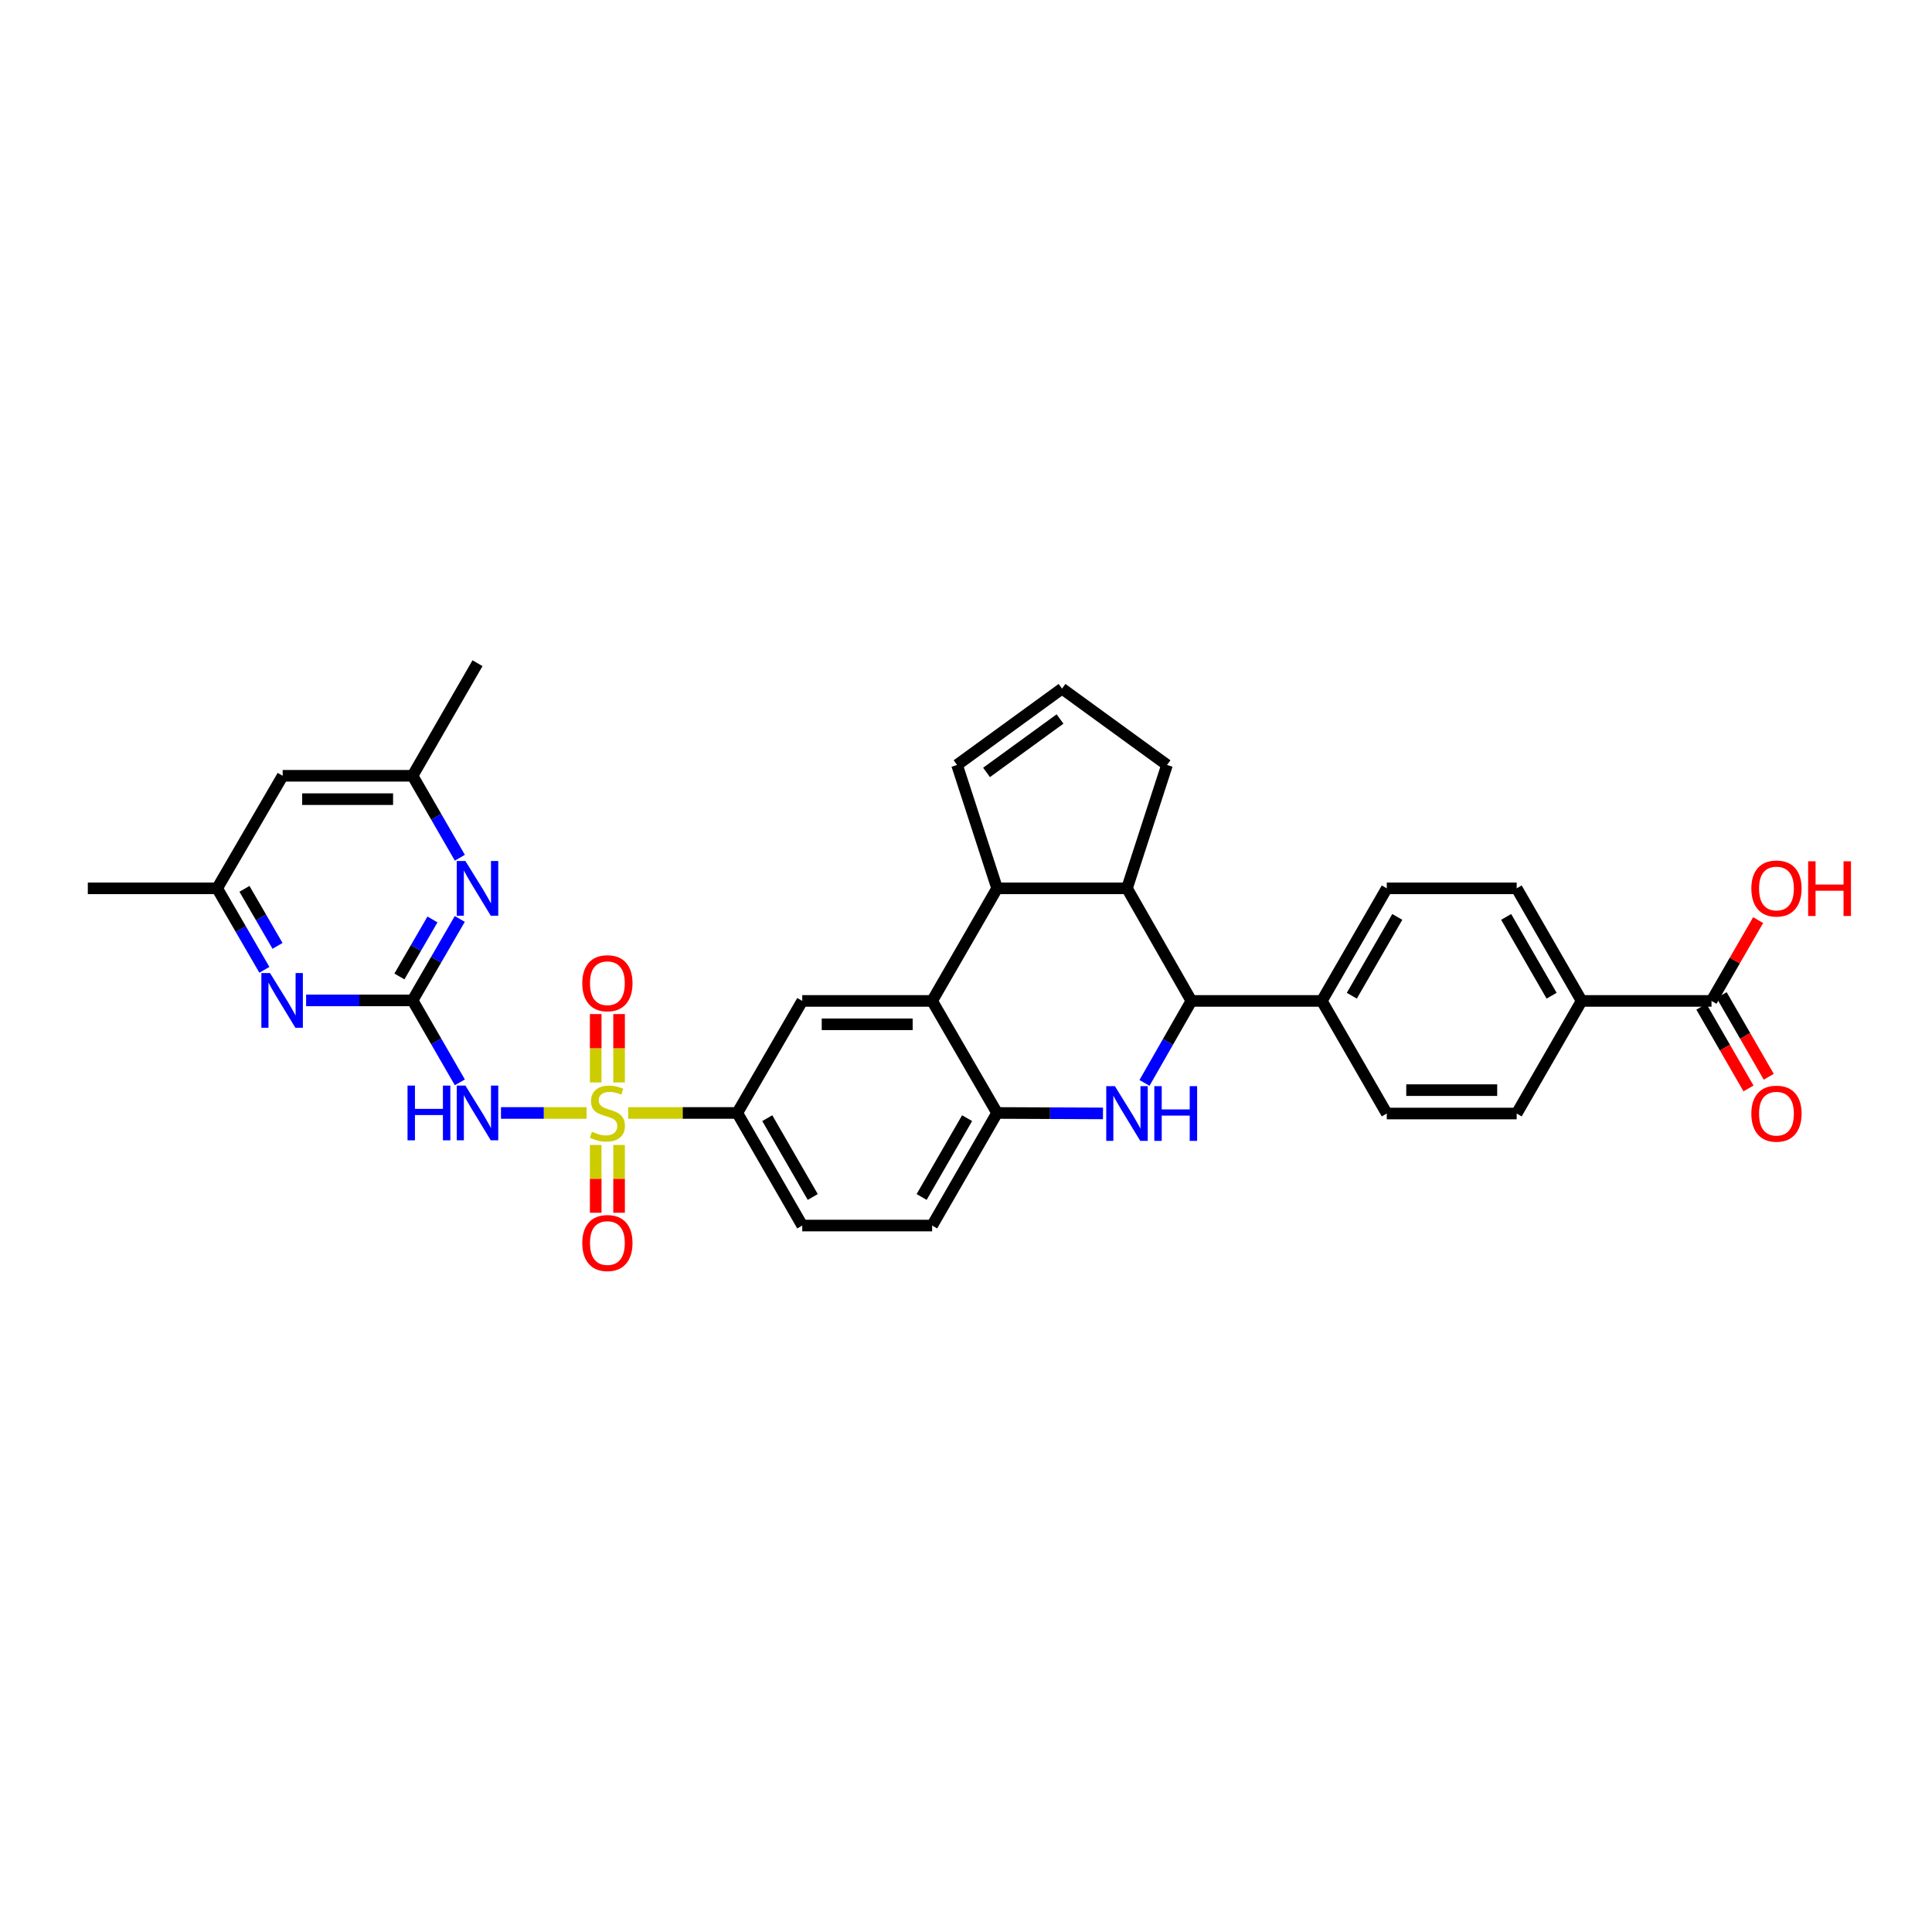<?xml version='1.0' encoding='iso-8859-1'?>
<svg version='1.1' baseProfile='full'
              xmlns='http://www.w3.org/2000/svg'
                      xmlns:rdkit='http://www.rdkit.org/xml'
                      xmlns:xlink='http://www.w3.org/1999/xlink'
                  xml:space='preserve'
width='1000px' height='1000px' viewBox='0 0 1000 1000'>
<!-- END OF HEADER -->
<rect style='opacity:1.0;fill:#FFFFFF;stroke:none' width='1000' height='1000' x='0' y='0'> </rect>
<path class='bond-0' d='M 303.625,576.065 L 281.466,576.065' style='fill:none;fill-rule:evenodd;stroke:#CCCC00;stroke-width:6px;stroke-linecap:butt;stroke-linejoin:miter;stroke-opacity:1' />
<path class='bond-0' d='M 281.466,576.065 L 259.306,576.065' style='fill:none;fill-rule:evenodd;stroke:#0000FF;stroke-width:6px;stroke-linecap:butt;stroke-linejoin:miter;stroke-opacity:1' />
<path class='bond-8' d='M 325.147,576.065 L 353.382,576.065' style='fill:none;fill-rule:evenodd;stroke:#CCCC00;stroke-width:6px;stroke-linecap:butt;stroke-linejoin:miter;stroke-opacity:1' />
<path class='bond-8' d='M 353.382,576.065 L 381.617,576.065' style='fill:none;fill-rule:evenodd;stroke:#000000;stroke-width:6px;stroke-linecap:butt;stroke-linejoin:miter;stroke-opacity:1' />
<path class='bond-13' d='M 320.436,560.264 L 320.436,542.572' style='fill:none;fill-rule:evenodd;stroke:#CCCC00;stroke-width:6px;stroke-linecap:butt;stroke-linejoin:miter;stroke-opacity:1' />
<path class='bond-13' d='M 320.436,542.572 L 320.436,524.879' style='fill:none;fill-rule:evenodd;stroke:#FF0000;stroke-width:6px;stroke-linecap:butt;stroke-linejoin:miter;stroke-opacity:1' />
<path class='bond-13' d='M 308.336,560.264 L 308.336,542.572' style='fill:none;fill-rule:evenodd;stroke:#CCCC00;stroke-width:6px;stroke-linecap:butt;stroke-linejoin:miter;stroke-opacity:1' />
<path class='bond-13' d='M 308.336,542.572 L 308.336,524.879' style='fill:none;fill-rule:evenodd;stroke:#FF0000;stroke-width:6px;stroke-linecap:butt;stroke-linejoin:miter;stroke-opacity:1' />
<path class='bond-14' d='M 308.336,592.626 L 308.336,610.174' style='fill:none;fill-rule:evenodd;stroke:#CCCC00;stroke-width:6px;stroke-linecap:butt;stroke-linejoin:miter;stroke-opacity:1' />
<path class='bond-14' d='M 308.336,610.174 L 308.336,627.722' style='fill:none;fill-rule:evenodd;stroke:#FF0000;stroke-width:6px;stroke-linecap:butt;stroke-linejoin:miter;stroke-opacity:1' />
<path class='bond-14' d='M 320.436,592.626 L 320.436,610.174' style='fill:none;fill-rule:evenodd;stroke:#CCCC00;stroke-width:6px;stroke-linecap:butt;stroke-linejoin:miter;stroke-opacity:1' />
<path class='bond-14' d='M 320.436,610.174 L 320.436,627.722' style='fill:none;fill-rule:evenodd;stroke:#FF0000;stroke-width:6px;stroke-linecap:butt;stroke-linejoin:miter;stroke-opacity:1' />
<path class='bond-2' d='M 238.015,560.223 L 225.779,539.016' style='fill:none;fill-rule:evenodd;stroke:#0000FF;stroke-width:6px;stroke-linecap:butt;stroke-linejoin:miter;stroke-opacity:1' />
<path class='bond-2' d='M 225.779,539.016 L 213.542,517.808' style='fill:none;fill-rule:evenodd;stroke:#000000;stroke-width:6px;stroke-linecap:butt;stroke-linejoin:miter;stroke-opacity:1' />
<path class='bond-1' d='M 570.91,576.3 L 543.505,576.183' style='fill:none;fill-rule:evenodd;stroke:#0000FF;stroke-width:6px;stroke-linecap:butt;stroke-linejoin:miter;stroke-opacity:1' />
<path class='bond-1' d='M 543.505,576.183 L 516.099,576.065' style='fill:none;fill-rule:evenodd;stroke:#000000;stroke-width:6px;stroke-linecap:butt;stroke-linejoin:miter;stroke-opacity:1' />
<path class='bond-36' d='M 592.387,560.515 L 604.52,539.296' style='fill:none;fill-rule:evenodd;stroke:#0000FF;stroke-width:6px;stroke-linecap:butt;stroke-linejoin:miter;stroke-opacity:1' />
<path class='bond-36' d='M 604.52,539.296 L 616.654,518.077' style='fill:none;fill-rule:evenodd;stroke:#000000;stroke-width:6px;stroke-linecap:butt;stroke-linejoin:miter;stroke-opacity:1' />
<path class='bond-10' d='M 213.542,517.808 L 225.76,496.725' style='fill:none;fill-rule:evenodd;stroke:#000000;stroke-width:6px;stroke-linecap:butt;stroke-linejoin:miter;stroke-opacity:1' />
<path class='bond-10' d='M 225.76,496.725 L 237.978,475.643' style='fill:none;fill-rule:evenodd;stroke:#0000FF;stroke-width:6px;stroke-linecap:butt;stroke-linejoin:miter;stroke-opacity:1' />
<path class='bond-10' d='M 206.738,505.416 L 215.291,490.658' style='fill:none;fill-rule:evenodd;stroke:#000000;stroke-width:6px;stroke-linecap:butt;stroke-linejoin:miter;stroke-opacity:1' />
<path class='bond-10' d='M 215.291,490.658 L 223.843,475.9' style='fill:none;fill-rule:evenodd;stroke:#0000FF;stroke-width:6px;stroke-linecap:butt;stroke-linejoin:miter;stroke-opacity:1' />
<path class='bond-11' d='M 213.542,517.808 L 185.996,517.808' style='fill:none;fill-rule:evenodd;stroke:#000000;stroke-width:6px;stroke-linecap:butt;stroke-linejoin:miter;stroke-opacity:1' />
<path class='bond-11' d='M 185.996,517.808 L 158.45,517.808' style='fill:none;fill-rule:evenodd;stroke:#0000FF;stroke-width:6px;stroke-linecap:butt;stroke-linejoin:miter;stroke-opacity:1' />
<path class='bond-3' d='M 482.474,518.077 L 415.243,518.077' style='fill:none;fill-rule:evenodd;stroke:#000000;stroke-width:6px;stroke-linecap:butt;stroke-linejoin:miter;stroke-opacity:1' />
<path class='bond-3' d='M 472.389,530.177 L 425.327,530.177' style='fill:none;fill-rule:evenodd;stroke:#000000;stroke-width:6px;stroke-linecap:butt;stroke-linejoin:miter;stroke-opacity:1' />
<path class='bond-5' d='M 482.474,518.077 L 516.099,459.807' style='fill:none;fill-rule:evenodd;stroke:#000000;stroke-width:6px;stroke-linecap:butt;stroke-linejoin:miter;stroke-opacity:1' />
<path class='bond-6' d='M 482.474,518.077 L 516.099,576.065' style='fill:none;fill-rule:evenodd;stroke:#000000;stroke-width:6px;stroke-linecap:butt;stroke-linejoin:miter;stroke-opacity:1' />
<path class='bond-4' d='M 616.654,518.077 L 583.33,459.807' style='fill:none;fill-rule:evenodd;stroke:#000000;stroke-width:6px;stroke-linecap:butt;stroke-linejoin:miter;stroke-opacity:1' />
<path class='bond-15' d='M 616.654,518.077 L 684.174,518.077' style='fill:none;fill-rule:evenodd;stroke:#000000;stroke-width:6px;stroke-linecap:butt;stroke-linejoin:miter;stroke-opacity:1' />
<path class='bond-7' d='M 516.099,459.807 L 583.33,459.807' style='fill:none;fill-rule:evenodd;stroke:#000000;stroke-width:6px;stroke-linecap:butt;stroke-linejoin:miter;stroke-opacity:1' />
<path class='bond-16' d='M 516.099,459.807 L 495.367,395.944' style='fill:none;fill-rule:evenodd;stroke:#000000;stroke-width:6px;stroke-linecap:butt;stroke-linejoin:miter;stroke-opacity:1' />
<path class='bond-33' d='M 516.099,576.065 L 482.474,634.342' style='fill:none;fill-rule:evenodd;stroke:#000000;stroke-width:6px;stroke-linecap:butt;stroke-linejoin:miter;stroke-opacity:1' />
<path class='bond-33' d='M 500.575,578.759 L 477.037,619.553' style='fill:none;fill-rule:evenodd;stroke:#000000;stroke-width:6px;stroke-linecap:butt;stroke-linejoin:miter;stroke-opacity:1' />
<path class='bond-29' d='M 583.33,459.807 L 604.049,395.944' style='fill:none;fill-rule:evenodd;stroke:#000000;stroke-width:6px;stroke-linecap:butt;stroke-linejoin:miter;stroke-opacity:1' />
<path class='bond-9' d='M 381.617,576.065 L 415.243,518.077' style='fill:none;fill-rule:evenodd;stroke:#000000;stroke-width:6px;stroke-linecap:butt;stroke-linejoin:miter;stroke-opacity:1' />
<path class='bond-23' d='M 381.617,576.065 L 415.243,634.342' style='fill:none;fill-rule:evenodd;stroke:#000000;stroke-width:6px;stroke-linecap:butt;stroke-linejoin:miter;stroke-opacity:1' />
<path class='bond-23' d='M 397.142,578.759 L 420.68,619.553' style='fill:none;fill-rule:evenodd;stroke:#000000;stroke-width:6px;stroke-linecap:butt;stroke-linejoin:miter;stroke-opacity:1' />
<path class='bond-18' d='M 238.016,443.965 L 225.779,422.754' style='fill:none;fill-rule:evenodd;stroke:#0000FF;stroke-width:6px;stroke-linecap:butt;stroke-linejoin:miter;stroke-opacity:1' />
<path class='bond-18' d='M 225.779,422.754 L 213.542,401.543' style='fill:none;fill-rule:evenodd;stroke:#000000;stroke-width:6px;stroke-linecap:butt;stroke-linejoin:miter;stroke-opacity:1' />
<path class='bond-19' d='M 136.841,501.972 L 124.619,480.889' style='fill:none;fill-rule:evenodd;stroke:#0000FF;stroke-width:6px;stroke-linecap:butt;stroke-linejoin:miter;stroke-opacity:1' />
<path class='bond-19' d='M 124.619,480.889 L 112.397,459.807' style='fill:none;fill-rule:evenodd;stroke:#000000;stroke-width:6px;stroke-linecap:butt;stroke-linejoin:miter;stroke-opacity:1' />
<path class='bond-19' d='M 143.643,489.578 L 135.087,474.82' style='fill:none;fill-rule:evenodd;stroke:#0000FF;stroke-width:6px;stroke-linecap:butt;stroke-linejoin:miter;stroke-opacity:1' />
<path class='bond-19' d='M 135.087,474.82 L 126.532,460.063' style='fill:none;fill-rule:evenodd;stroke:#000000;stroke-width:6px;stroke-linecap:butt;stroke-linejoin:miter;stroke-opacity:1' />
<path class='bond-12' d='M 885.874,518.077 L 818.636,518.077' style='fill:none;fill-rule:evenodd;stroke:#000000;stroke-width:6px;stroke-linecap:butt;stroke-linejoin:miter;stroke-opacity:1' />
<path class='bond-24' d='M 880.633,521.1 L 892.827,542.238' style='fill:none;fill-rule:evenodd;stroke:#000000;stroke-width:6px;stroke-linecap:butt;stroke-linejoin:miter;stroke-opacity:1' />
<path class='bond-24' d='M 892.827,542.238 L 905.021,563.375' style='fill:none;fill-rule:evenodd;stroke:#FF0000;stroke-width:6px;stroke-linecap:butt;stroke-linejoin:miter;stroke-opacity:1' />
<path class='bond-24' d='M 891.115,515.054 L 903.308,536.191' style='fill:none;fill-rule:evenodd;stroke:#000000;stroke-width:6px;stroke-linecap:butt;stroke-linejoin:miter;stroke-opacity:1' />
<path class='bond-24' d='M 903.308,536.191 L 915.502,557.329' style='fill:none;fill-rule:evenodd;stroke:#FF0000;stroke-width:6px;stroke-linecap:butt;stroke-linejoin:miter;stroke-opacity:1' />
<path class='bond-30' d='M 885.874,518.077 L 897.94,497.163' style='fill:none;fill-rule:evenodd;stroke:#000000;stroke-width:6px;stroke-linecap:butt;stroke-linejoin:miter;stroke-opacity:1' />
<path class='bond-30' d='M 897.94,497.163 L 910.007,476.249' style='fill:none;fill-rule:evenodd;stroke:#FF0000;stroke-width:6px;stroke-linecap:butt;stroke-linejoin:miter;stroke-opacity:1' />
<path class='bond-25' d='M 684.174,518.077 L 717.793,576.354' style='fill:none;fill-rule:evenodd;stroke:#000000;stroke-width:6px;stroke-linecap:butt;stroke-linejoin:miter;stroke-opacity:1' />
<path class='bond-26' d='M 684.174,518.077 L 717.793,459.807' style='fill:none;fill-rule:evenodd;stroke:#000000;stroke-width:6px;stroke-linecap:butt;stroke-linejoin:miter;stroke-opacity:1' />
<path class='bond-26' d='M 699.698,515.383 L 723.231,474.594' style='fill:none;fill-rule:evenodd;stroke:#000000;stroke-width:6px;stroke-linecap:butt;stroke-linejoin:miter;stroke-opacity:1' />
<path class='bond-21' d='M 495.367,395.944 L 549.705,356.436' style='fill:none;fill-rule:evenodd;stroke:#000000;stroke-width:6px;stroke-linecap:butt;stroke-linejoin:miter;stroke-opacity:1' />
<path class='bond-21' d='M 510.634,399.804 L 548.67,372.149' style='fill:none;fill-rule:evenodd;stroke:#000000;stroke-width:6px;stroke-linecap:butt;stroke-linejoin:miter;stroke-opacity:1' />
<path class='bond-17' d='M 818.636,518.077 L 785.031,459.807' style='fill:none;fill-rule:evenodd;stroke:#000000;stroke-width:6px;stroke-linecap:butt;stroke-linejoin:miter;stroke-opacity:1' />
<path class='bond-17' d='M 803.113,515.382 L 779.589,474.593' style='fill:none;fill-rule:evenodd;stroke:#000000;stroke-width:6px;stroke-linecap:butt;stroke-linejoin:miter;stroke-opacity:1' />
<path class='bond-37' d='M 818.636,518.077 L 785.031,576.354' style='fill:none;fill-rule:evenodd;stroke:#000000;stroke-width:6px;stroke-linecap:butt;stroke-linejoin:miter;stroke-opacity:1' />
<path class='bond-32' d='M 213.542,401.543 L 247.155,343.273' style='fill:none;fill-rule:evenodd;stroke:#000000;stroke-width:6px;stroke-linecap:butt;stroke-linejoin:miter;stroke-opacity:1' />
<path class='bond-34' d='M 213.542,401.543 L 146.311,401.543' style='fill:none;fill-rule:evenodd;stroke:#000000;stroke-width:6px;stroke-linecap:butt;stroke-linejoin:miter;stroke-opacity:1' />
<path class='bond-34' d='M 203.458,413.644 L 156.396,413.644' style='fill:none;fill-rule:evenodd;stroke:#000000;stroke-width:6px;stroke-linecap:butt;stroke-linejoin:miter;stroke-opacity:1' />
<path class='bond-20' d='M 112.397,459.807 L 146.311,401.543' style='fill:none;fill-rule:evenodd;stroke:#000000;stroke-width:6px;stroke-linecap:butt;stroke-linejoin:miter;stroke-opacity:1' />
<path class='bond-31' d='M 112.397,459.807 L 45.455,459.807' style='fill:none;fill-rule:evenodd;stroke:#000000;stroke-width:6px;stroke-linecap:butt;stroke-linejoin:miter;stroke-opacity:1' />
<path class='bond-35' d='M 549.705,356.436 L 604.049,395.944' style='fill:none;fill-rule:evenodd;stroke:#000000;stroke-width:6px;stroke-linecap:butt;stroke-linejoin:miter;stroke-opacity:1' />
<path class='bond-22' d='M 482.474,634.342 L 415.243,634.342' style='fill:none;fill-rule:evenodd;stroke:#000000;stroke-width:6px;stroke-linecap:butt;stroke-linejoin:miter;stroke-opacity:1' />
<path class='bond-28' d='M 717.793,576.354 L 785.031,576.354' style='fill:none;fill-rule:evenodd;stroke:#000000;stroke-width:6px;stroke-linecap:butt;stroke-linejoin:miter;stroke-opacity:1' />
<path class='bond-28' d='M 727.878,564.253 L 774.945,564.253' style='fill:none;fill-rule:evenodd;stroke:#000000;stroke-width:6px;stroke-linecap:butt;stroke-linejoin:miter;stroke-opacity:1' />
<path class='bond-27' d='M 717.793,459.807 L 785.031,459.807' style='fill:none;fill-rule:evenodd;stroke:#000000;stroke-width:6px;stroke-linecap:butt;stroke-linejoin:miter;stroke-opacity:1' />
<path  class='atom-0' d='M 306.386 585.785
Q 306.706 585.905, 308.026 586.465
Q 309.346 587.025, 310.786 587.385
Q 312.266 587.705, 313.706 587.705
Q 316.386 587.705, 317.946 586.425
Q 319.506 585.105, 319.506 582.825
Q 319.506 581.265, 318.706 580.305
Q 317.946 579.345, 316.746 578.825
Q 315.546 578.305, 313.546 577.705
Q 311.026 576.945, 309.506 576.225
Q 308.026 575.505, 306.946 573.985
Q 305.906 572.465, 305.906 569.905
Q 305.906 566.345, 308.306 564.145
Q 310.746 561.945, 315.546 561.945
Q 318.826 561.945, 322.546 563.505
L 321.626 566.585
Q 318.226 565.185, 315.666 565.185
Q 312.906 565.185, 311.386 566.345
Q 309.866 567.465, 309.906 569.425
Q 309.906 570.945, 310.666 571.865
Q 311.466 572.785, 312.586 573.305
Q 313.746 573.825, 315.666 574.425
Q 318.226 575.225, 319.746 576.025
Q 321.266 576.825, 322.346 578.465
Q 323.466 580.065, 323.466 582.825
Q 323.466 586.745, 320.826 588.865
Q 318.226 590.945, 313.866 590.945
Q 311.346 590.945, 309.426 590.385
Q 307.546 589.865, 305.306 588.945
L 306.386 585.785
' fill='#CCCC00'/>
<path  class='atom-1' d='M 210.935 561.905
L 214.775 561.905
L 214.775 573.945
L 229.255 573.945
L 229.255 561.905
L 233.095 561.905
L 233.095 590.225
L 229.255 590.225
L 229.255 577.145
L 214.775 577.145
L 214.775 590.225
L 210.935 590.225
L 210.935 561.905
' fill='#0000FF'/>
<path  class='atom-1' d='M 240.895 561.905
L 250.175 576.905
Q 251.095 578.385, 252.575 581.065
Q 254.055 583.745, 254.135 583.905
L 254.135 561.905
L 257.895 561.905
L 257.895 590.225
L 254.015 590.225
L 244.055 573.825
Q 242.895 571.905, 241.655 569.705
Q 240.455 567.505, 240.095 566.825
L 240.095 590.225
L 236.415 590.225
L 236.415 561.905
L 240.895 561.905
' fill='#0000FF'/>
<path  class='atom-2' d='M 577.07 562.194
L 586.35 577.194
Q 587.27 578.674, 588.75 581.354
Q 590.23 584.034, 590.31 584.194
L 590.31 562.194
L 594.07 562.194
L 594.07 590.514
L 590.19 590.514
L 580.23 574.114
Q 579.07 572.194, 577.83 569.994
Q 576.63 567.794, 576.27 567.114
L 576.27 590.514
L 572.59 590.514
L 572.59 562.194
L 577.07 562.194
' fill='#0000FF'/>
<path  class='atom-2' d='M 597.47 562.194
L 601.31 562.194
L 601.31 574.234
L 615.79 574.234
L 615.79 562.194
L 619.63 562.194
L 619.63 590.514
L 615.79 590.514
L 615.79 577.434
L 601.31 577.434
L 601.31 590.514
L 597.47 590.514
L 597.47 562.194
' fill='#0000FF'/>
<path  class='atom-11' d='M 240.895 445.647
L 250.175 460.647
Q 251.095 462.127, 252.575 464.807
Q 254.055 467.487, 254.135 467.647
L 254.135 445.647
L 257.895 445.647
L 257.895 473.967
L 254.015 473.967
L 244.055 457.567
Q 242.895 455.647, 241.655 453.447
Q 240.455 451.247, 240.095 450.567
L 240.095 473.967
L 236.415 473.967
L 236.415 445.647
L 240.895 445.647
' fill='#0000FF'/>
<path  class='atom-12' d='M 139.762 503.648
L 149.042 518.648
Q 149.962 520.128, 151.442 522.808
Q 152.922 525.488, 153.002 525.648
L 153.002 503.648
L 156.762 503.648
L 156.762 531.968
L 152.882 531.968
L 142.922 515.568
Q 141.762 513.648, 140.522 511.448
Q 139.322 509.248, 138.962 508.568
L 138.962 531.968
L 135.282 531.968
L 135.282 503.648
L 139.762 503.648
' fill='#0000FF'/>
<path  class='atom-14' d='M 301.386 508.914
Q 301.386 502.114, 304.746 498.314
Q 308.106 494.514, 314.386 494.514
Q 320.666 494.514, 324.026 498.314
Q 327.386 502.114, 327.386 508.914
Q 327.386 515.794, 323.986 519.714
Q 320.586 523.594, 314.386 523.594
Q 308.146 523.594, 304.746 519.714
Q 301.386 515.834, 301.386 508.914
M 314.386 520.394
Q 318.706 520.394, 321.026 517.514
Q 323.386 514.594, 323.386 508.914
Q 323.386 503.354, 321.026 500.554
Q 318.706 497.714, 314.386 497.714
Q 310.066 497.714, 307.706 500.514
Q 305.386 503.314, 305.386 508.914
Q 305.386 514.634, 307.706 517.514
Q 310.066 520.394, 314.386 520.394
' fill='#FF0000'/>
<path  class='atom-15' d='M 301.386 643.389
Q 301.386 636.589, 304.746 632.789
Q 308.106 628.989, 314.386 628.989
Q 320.666 628.989, 324.026 632.789
Q 327.386 636.589, 327.386 643.389
Q 327.386 650.269, 323.986 654.189
Q 320.586 658.069, 314.386 658.069
Q 308.146 658.069, 304.746 654.189
Q 301.386 650.309, 301.386 643.389
M 314.386 654.869
Q 318.706 654.869, 321.026 651.989
Q 323.386 649.069, 323.386 643.389
Q 323.386 637.829, 321.026 635.029
Q 318.706 632.189, 314.386 632.189
Q 310.066 632.189, 307.706 634.989
Q 305.386 637.789, 305.386 643.389
Q 305.386 649.109, 307.706 651.989
Q 310.066 654.869, 314.386 654.869
' fill='#FF0000'/>
<path  class='atom-25' d='M 906.493 576.434
Q 906.493 569.634, 909.853 565.834
Q 913.213 562.034, 919.493 562.034
Q 925.773 562.034, 929.133 565.834
Q 932.493 569.634, 932.493 576.434
Q 932.493 583.314, 929.093 587.234
Q 925.693 591.114, 919.493 591.114
Q 913.253 591.114, 909.853 587.234
Q 906.493 583.354, 906.493 576.434
M 919.493 587.914
Q 923.813 587.914, 926.133 585.034
Q 928.493 582.114, 928.493 576.434
Q 928.493 570.874, 926.133 568.074
Q 923.813 565.234, 919.493 565.234
Q 915.173 565.234, 912.813 568.034
Q 910.493 570.834, 910.493 576.434
Q 910.493 582.154, 912.813 585.034
Q 915.173 587.914, 919.493 587.914
' fill='#FF0000'/>
<path  class='atom-31' d='M 906.493 459.887
Q 906.493 453.087, 909.853 449.287
Q 913.213 445.487, 919.493 445.487
Q 925.773 445.487, 929.133 449.287
Q 932.493 453.087, 932.493 459.887
Q 932.493 466.767, 929.093 470.687
Q 925.693 474.567, 919.493 474.567
Q 913.253 474.567, 909.853 470.687
Q 906.493 466.807, 906.493 459.887
M 919.493 471.367
Q 923.813 471.367, 926.133 468.487
Q 928.493 465.567, 928.493 459.887
Q 928.493 454.327, 926.133 451.527
Q 923.813 448.687, 919.493 448.687
Q 915.173 448.687, 912.813 451.487
Q 910.493 454.287, 910.493 459.887
Q 910.493 465.607, 912.813 468.487
Q 915.173 471.367, 919.493 471.367
' fill='#FF0000'/>
<path  class='atom-31' d='M 935.893 445.807
L 939.733 445.807
L 939.733 457.847
L 954.213 457.847
L 954.213 445.807
L 958.053 445.807
L 958.053 474.127
L 954.213 474.127
L 954.213 461.047
L 939.733 461.047
L 939.733 474.127
L 935.893 474.127
L 935.893 445.807
' fill='#FF0000'/>
</svg>
